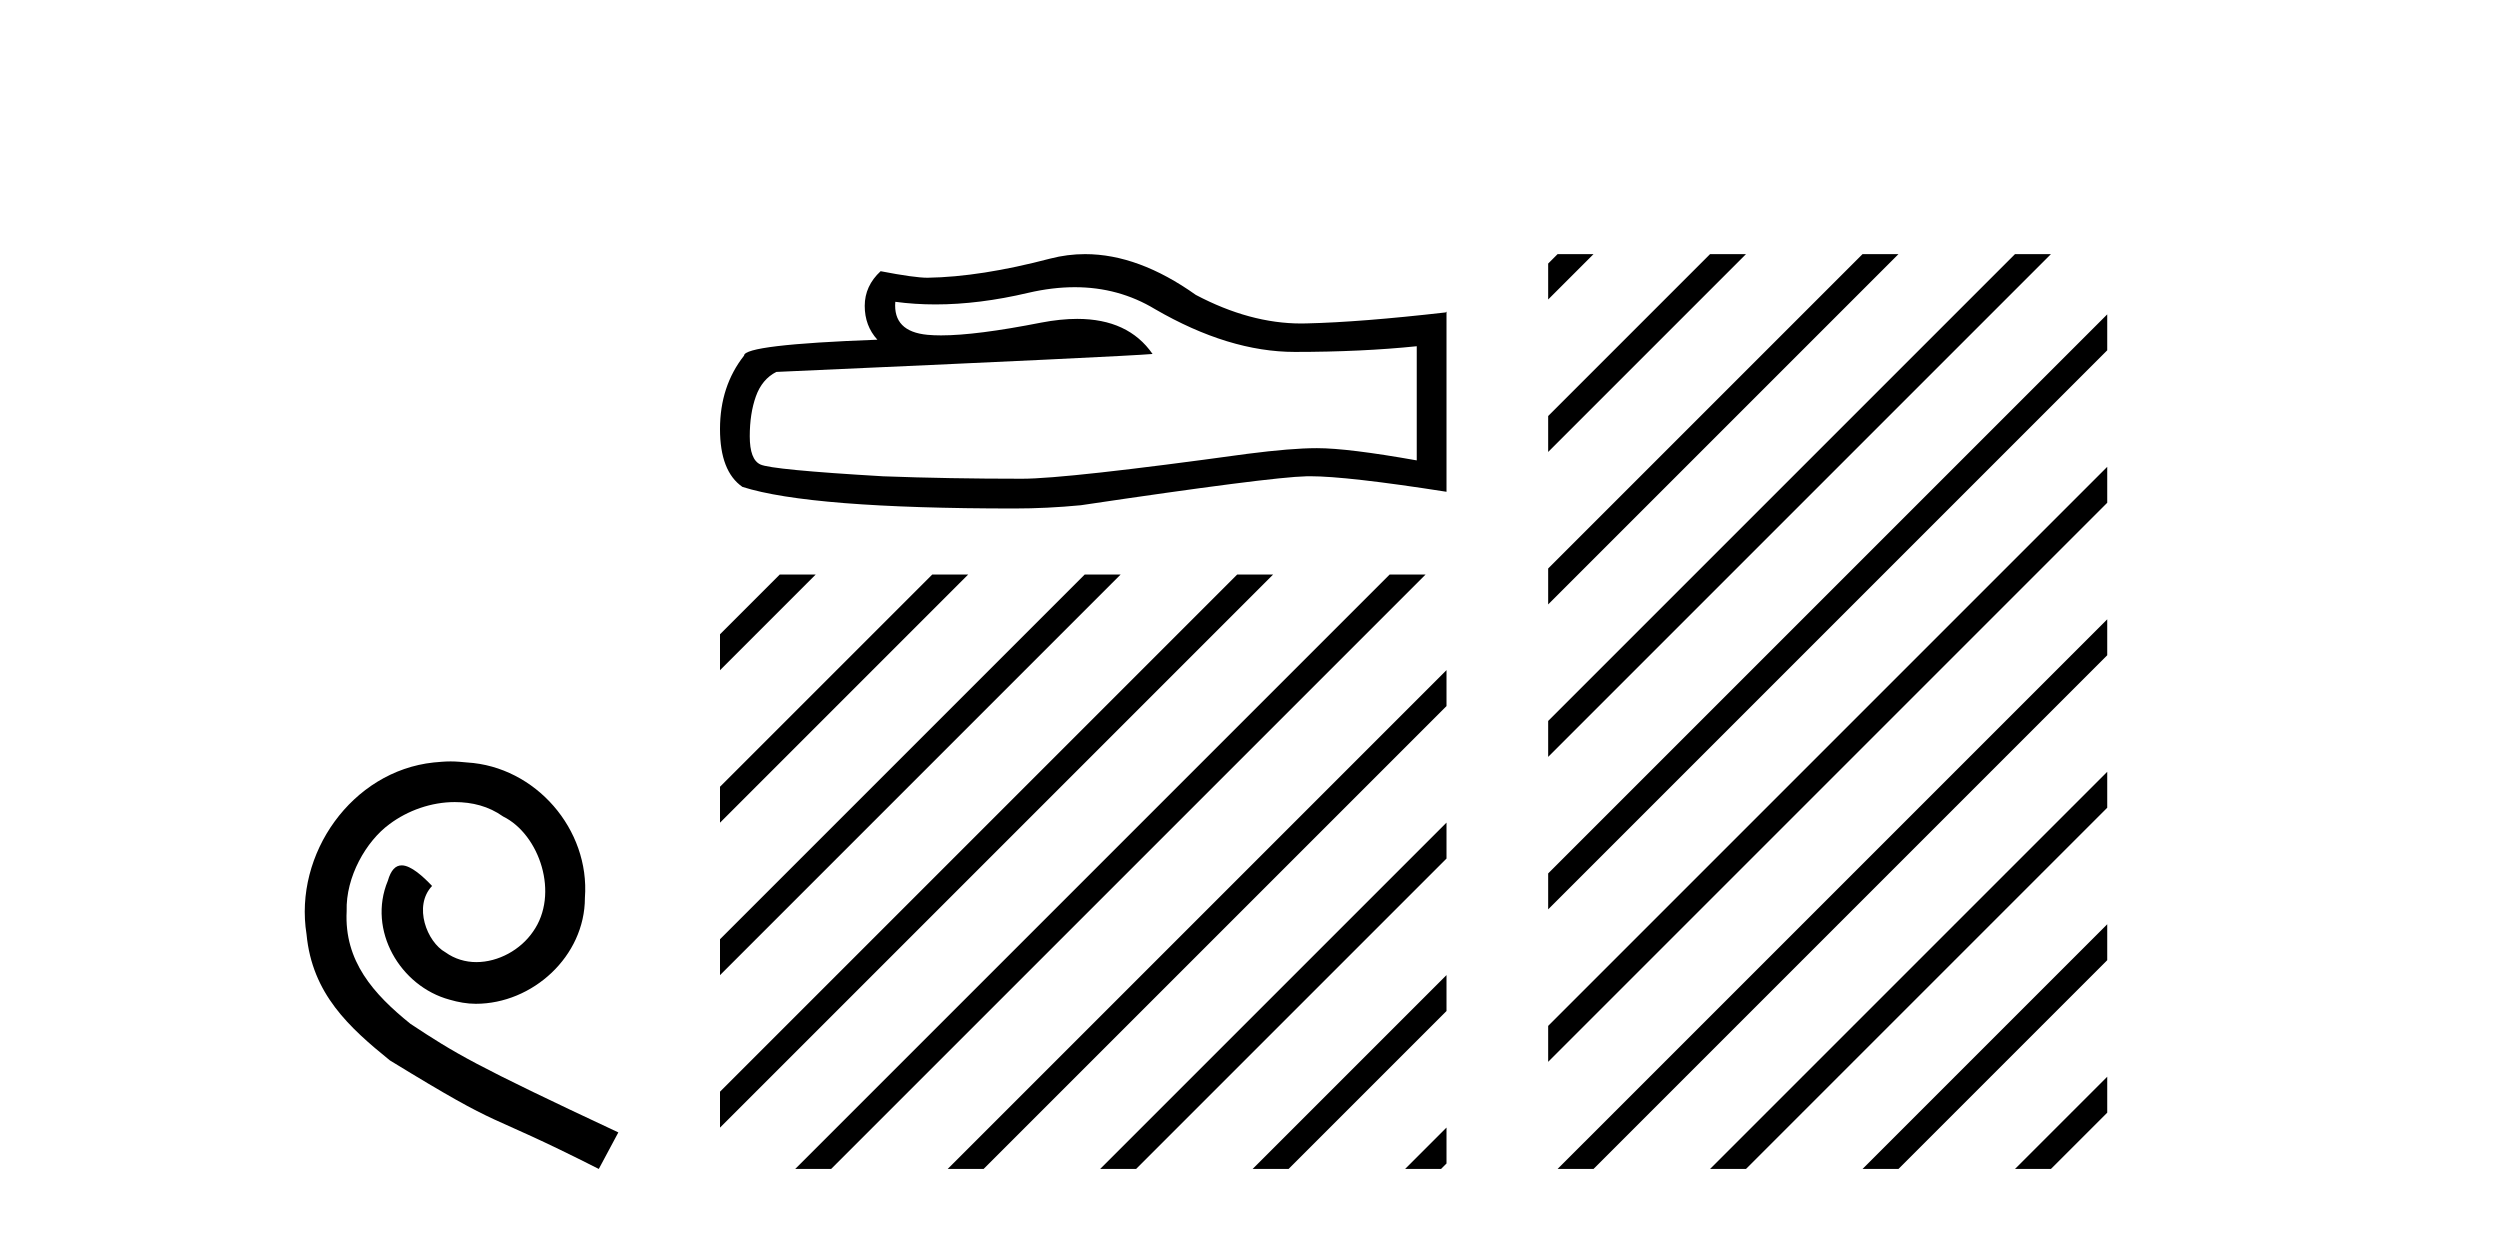 <?xml version='1.0' encoding='UTF-8' standalone='yes'?><svg xmlns='http://www.w3.org/2000/svg' xmlns:xlink='http://www.w3.org/1999/xlink' width='83.0' height='41.0' ><path d='M 14.96 25.279 C 14.772 25.279 14.584 25.297 14.397 25.314 C 11.68 25.604 9.75 28.354 10.177 31.019 C 10.365 33.001 11.595 34.111 12.944 35.205 C 16.959 37.665 15.832 36.759 19.88 38.809 L 20.529 37.596 C 15.712 35.341 15.131 34.983 13.628 33.992 C 12.398 33.001 11.424 31.908 11.509 30.251 C 11.475 29.106 12.159 27.927 12.927 27.364 C 13.542 26.902 14.328 26.629 15.097 26.629 C 15.678 26.629 16.224 26.766 16.703 27.107 C 17.916 27.705 18.582 29.687 17.694 30.934 C 17.284 31.532 16.549 31.942 15.814 31.942 C 15.456 31.942 15.097 31.839 14.789 31.617 C 14.174 31.276 13.713 30.08 14.345 29.414 C 14.055 29.106 13.645 28.73 13.337 28.73 C 13.132 28.73 12.979 28.884 12.876 29.243 C 12.193 30.883 13.286 32.745 14.926 33.189 C 15.217 33.274 15.507 33.326 15.797 33.326 C 17.677 33.326 19.419 31.754 19.419 29.807 C 19.59 27.534 17.779 25.45 15.507 25.314 C 15.336 25.297 15.148 25.279 14.96 25.279 Z' style='fill:#000000;stroke:none' /><path d='M 35.681 9.535 Q 37.142 9.535 38.346 10.263 Q 40.796 11.684 42.989 11.684 Q 45.195 11.684 47.036 11.495 L 47.036 15.285 Q 44.749 14.879 43.733 14.879 L 43.706 14.879 Q 42.881 14.879 41.405 15.068 Q 35.409 15.894 33.934 15.894 Q 31.484 15.894 29.318 15.813 Q 25.61 15.596 25.244 15.42 Q 24.892 15.258 24.892 14.486 Q 24.892 13.728 25.095 13.16 Q 25.298 12.591 25.772 12.348 Q 37.358 11.833 38.265 11.752 Q 37.458 10.587 35.763 10.587 Q 35.213 10.587 34.57 10.71 Q 32.412 11.135 31.242 11.135 Q 30.996 11.135 30.794 11.116 Q 29.643 11.008 29.724 10.02 L 29.724 10.02 Q 30.371 10.107 31.059 10.107 Q 32.505 10.107 34.137 9.722 Q 34.942 9.535 35.681 9.535 ZM 36.026 8.437 Q 35.44 8.437 34.868 8.585 Q 32.553 9.194 30.794 9.221 Q 30.36 9.221 29.237 9.004 Q 28.709 9.492 28.709 10.155 Q 28.709 10.818 29.129 11.278 Q 24.703 11.441 24.703 11.806 Q 23.904 12.821 23.904 14.243 Q 23.904 15.65 24.649 16.165 Q 26.895 16.882 33.677 16.882 Q 34.759 16.882 35.883 16.774 Q 42.163 15.84 43.368 15.813 Q 43.425 15.811 43.487 15.811 Q 44.724 15.811 48.024 16.327 L 48.024 10.344 L 47.997 10.372 Q 45.168 10.696 43.382 10.737 Q 43.29 10.74 43.198 10.74 Q 41.498 10.74 39.7 9.79 Q 37.798 8.437 36.026 8.437 Z' style='fill:#000000;stroke:none' /><path d='M 25.887 19.075 L 23.904 21.058 L 23.904 22.251 L 26.782 19.373 L 27.081 19.075 L 27.081 19.075 ZM 30.95 19.075 L 23.904 26.12 L 23.904 26.12 L 23.904 27.313 L 23.904 27.313 L 31.844 19.373 L 32.143 19.075 L 32.143 19.075 ZM 36.012 19.075 L 23.904 31.182 L 23.904 31.182 L 23.904 32.375 L 23.904 32.375 L 36.906 19.373 L 37.205 19.075 L 37.205 19.075 ZM 41.074 19.075 L 23.904 36.244 L 23.904 36.244 L 23.904 37.437 L 41.969 19.373 L 42.267 19.075 L 42.267 19.075 ZM 46.136 19.075 L 26.7 38.511 L 26.401 38.809 L 26.401 38.809 L 27.594 38.809 L 47.031 19.373 L 47.329 19.075 L 47.329 19.075 ZM 48.024 22.248 L 31.762 38.511 L 31.463 38.809 L 31.463 38.809 L 32.656 38.809 L 48.024 23.442 L 48.024 23.442 L 48.024 22.248 ZM 48.024 27.311 L 36.824 38.511 L 36.525 38.809 L 36.525 38.809 L 37.719 38.809 L 48.024 28.504 L 48.024 28.504 L 48.024 27.311 ZM 48.024 32.373 L 41.886 38.511 L 41.587 38.809 L 41.587 38.809 L 42.781 38.809 L 48.024 33.566 L 48.024 33.566 L 48.024 32.373 ZM 48.024 37.435 L 46.948 38.511 L 46.65 38.809 L 46.65 38.809 L 47.843 38.809 L 48.024 38.628 L 48.024 38.628 L 48.024 37.435 Z' style='fill:#000000;stroke:none' /><path d='M 51.712 8.437 L 51.399 8.75 L 51.399 9.943 L 52.607 8.735 L 52.905 8.437 ZM 56.774 8.437 L 51.399 13.812 L 51.399 15.005 L 57.669 8.735 L 57.967 8.437 ZM 61.836 8.437 L 51.399 18.874 L 51.399 18.874 L 51.399 20.067 L 51.399 20.067 L 62.731 8.735 L 63.029 8.437 ZM 66.898 8.437 L 51.399 23.936 L 51.399 23.936 L 51.399 25.129 L 51.399 25.129 L 67.793 8.735 L 68.091 8.437 ZM 69.96 10.437 L 51.399 28.998 L 51.399 30.191 L 69.96 11.63 L 69.96 10.437 ZM 69.96 15.499 L 51.399 34.06 L 51.399 35.253 L 69.96 16.692 L 69.96 15.499 ZM 69.96 20.561 L 52.01 38.511 L 51.712 38.809 L 52.905 38.809 L 69.96 21.754 L 69.96 20.561 ZM 69.96 25.623 L 57.072 38.511 L 56.774 38.809 L 57.967 38.809 L 69.96 26.816 L 69.96 25.623 ZM 69.96 30.685 L 62.134 38.511 L 61.836 38.809 L 63.029 38.809 L 69.96 31.878 L 69.96 30.685 ZM 69.96 35.747 L 67.196 38.511 L 66.898 38.809 L 68.091 38.809 L 69.96 36.941 L 69.96 35.747 Z' style='fill:#000000;stroke:none' /></svg>